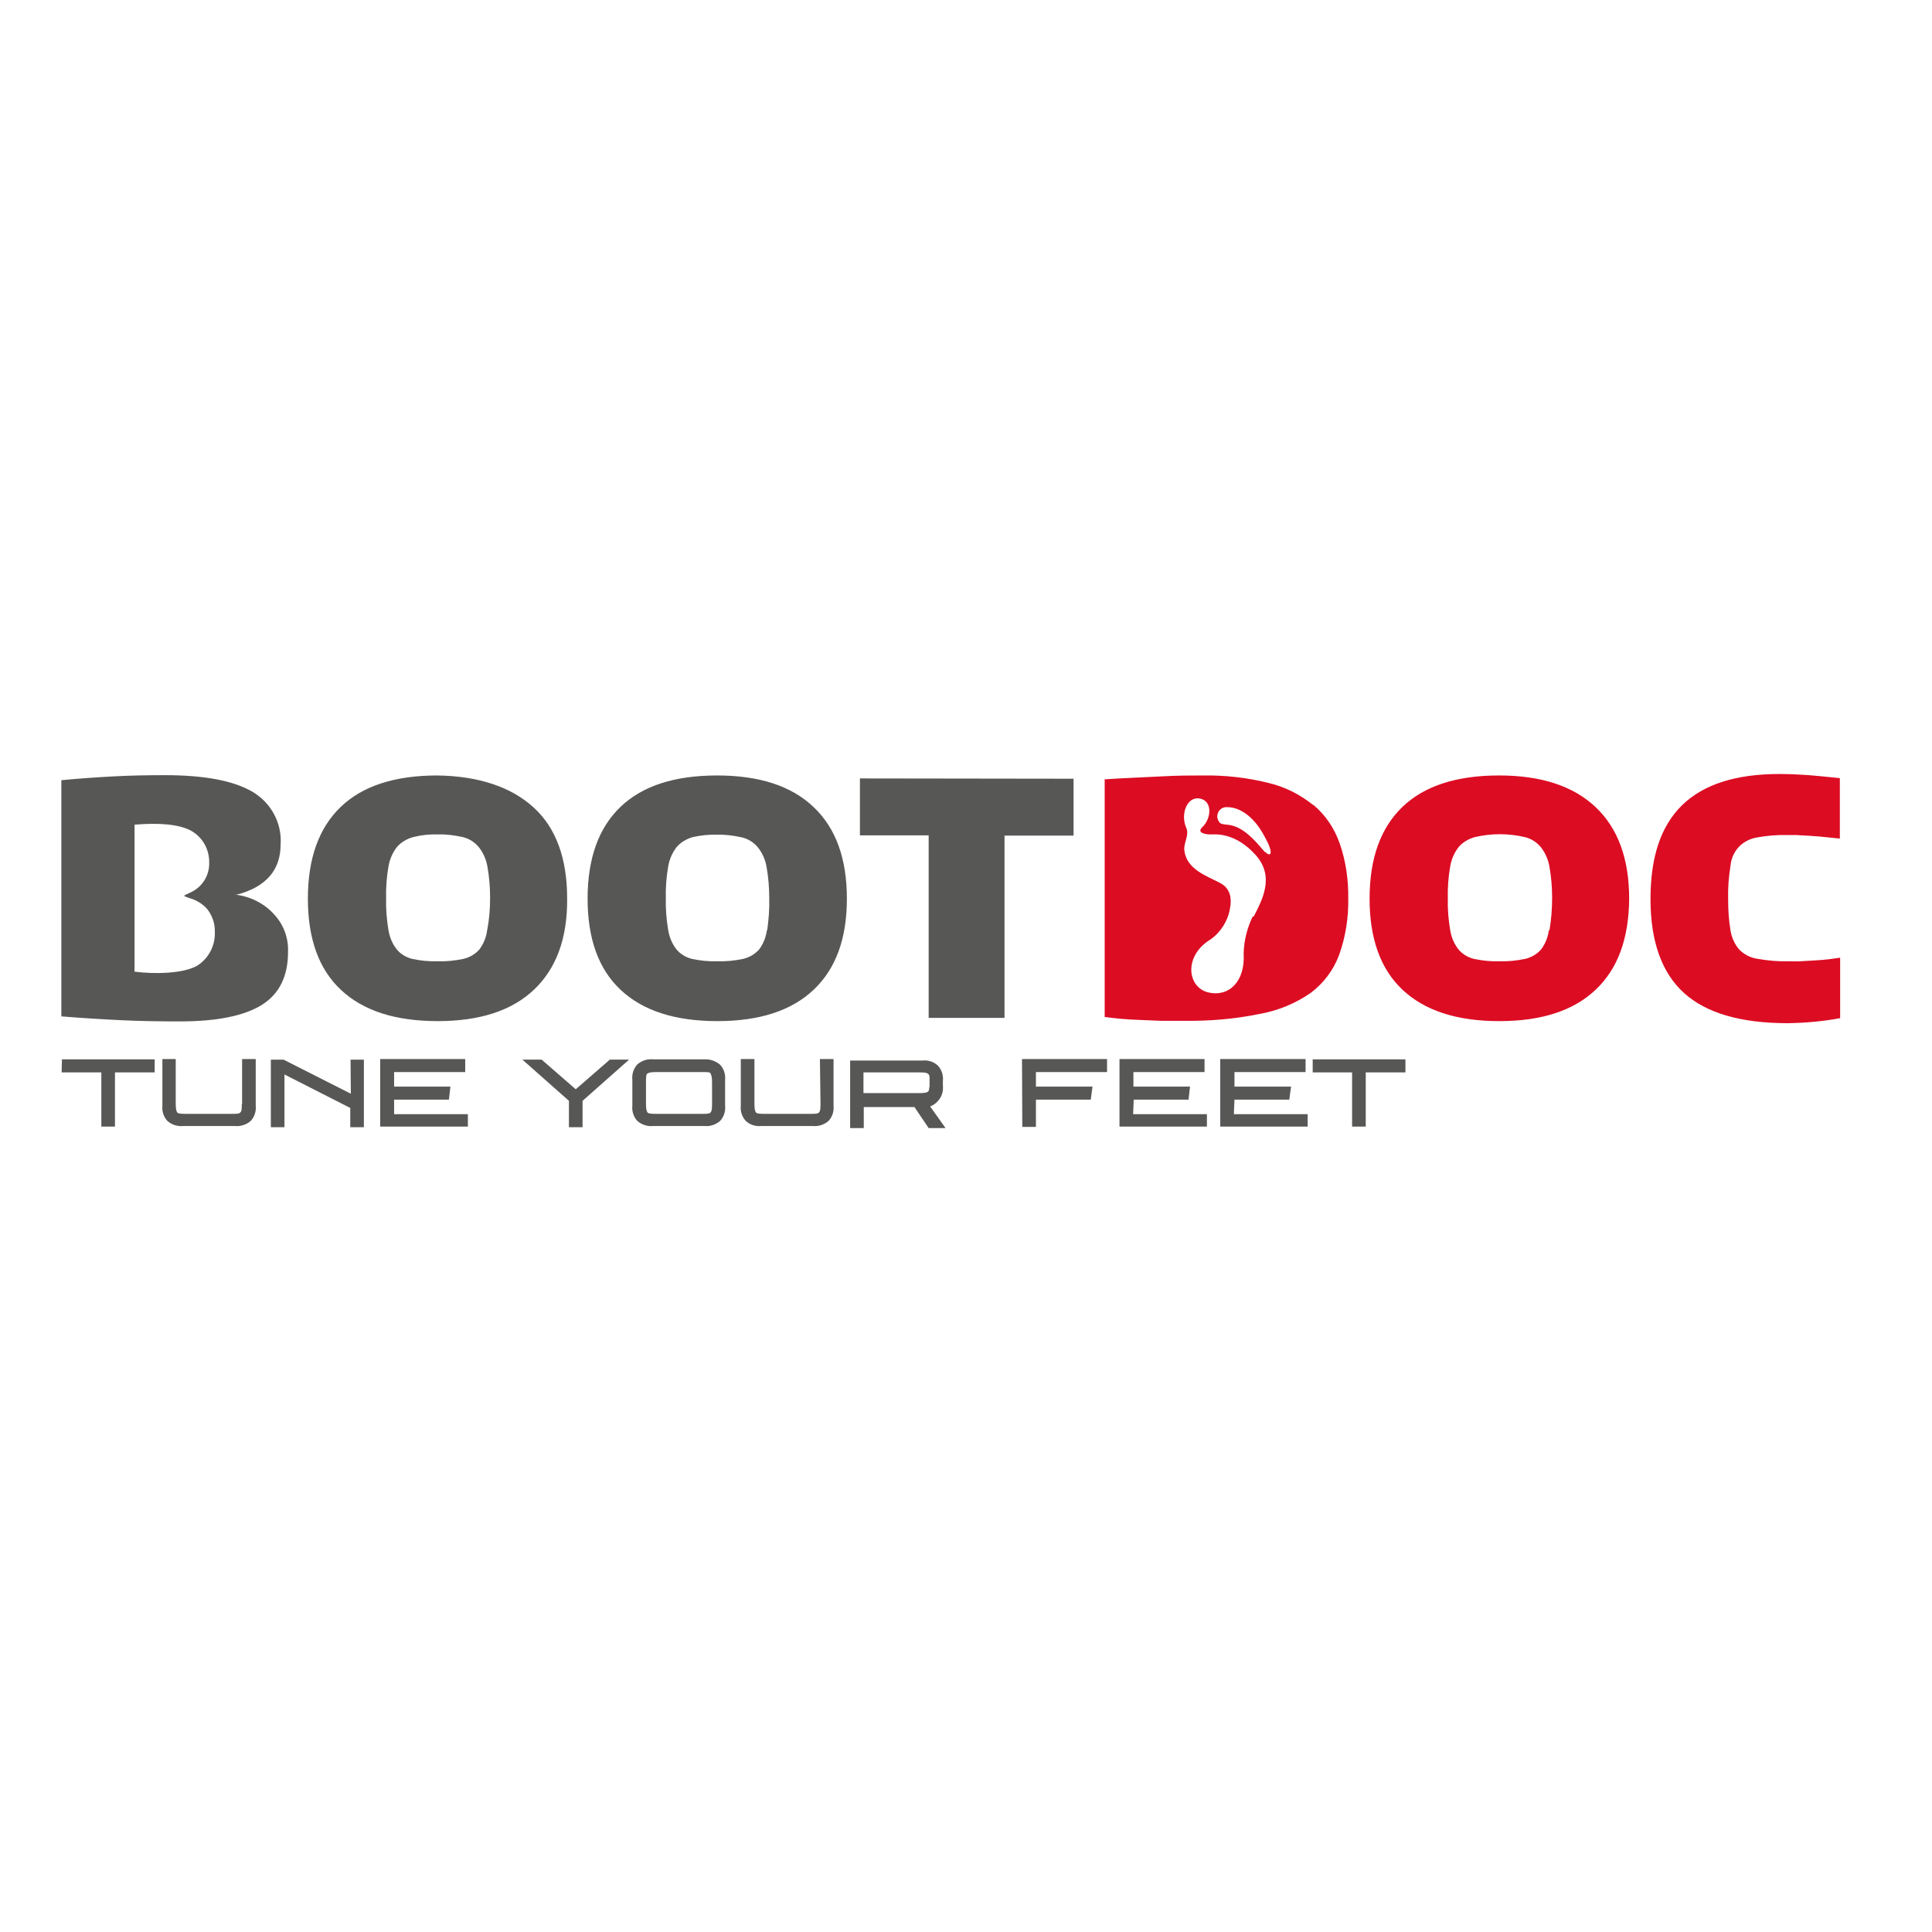 <svg xmlns="http://www.w3.org/2000/svg" xmlns:xlink="http://www.w3.org/1999/xlink" id="layer" x="0px" y="0px" viewBox="0 0 652 652" style="enable-background:new 0 0 652 652;" xml:space="preserve"><style type="text/css">	.st0{fill:#DC0C23;}	.st1{fill:#575756;}</style><path id="path79" class="st0" d="M505.9,261.7c-14.3,0-25.2,3.5-32.6,10.6c-7.4,7.1-11.1,17.4-11.1,31c0,13.5,3.7,23.8,11.2,30.8 c7.5,7,18.3,10.5,32.6,10.5c14.2,0,25-3.5,32.5-10.6c7.5-7.1,11.2-17.3,11.3-30.7c0-13.5-3.8-23.8-11.3-30.9 C530.9,265.2,520,261.7,505.9,261.7L505.9,261.7z M522.7,313.9c-0.3,2.4-1.2,4.6-2.6,6.5c-1.4,1.6-3.3,2.7-5.4,3.2 c-2.9,0.6-5.8,0.9-8.7,0.8c-2.9,0.1-5.8-0.2-8.6-0.8c-2-0.5-3.9-1.6-5.2-3.2c-1.5-1.9-2.4-4.1-2.8-6.5c-0.6-3.6-0.9-7.2-0.8-10.8 c-0.1-3.6,0.2-7.2,0.8-10.7c0.4-2.4,1.4-4.7,2.9-6.6c1.4-1.6,3.3-2.7,5.4-3.3c5.6-1.3,11.3-1.3,16.9,0c2.1,0.5,4,1.7,5.4,3.4 c1.5,1.9,2.5,4.2,2.9,6.6c0.6,3.4,0.9,6.9,0.9,10.5c0,3.7-0.3,7.4-0.9,11L522.7,313.9z M586.9,285.7c1.7-1.7,3.8-2.7,6.1-3.1 c3.4-0.6,6.9-0.9,10.5-0.8h2.8l3.2,0.2c1.2,0,2.6,0.2,4.5,0.3l6.9,0.7v-20.4c-4.9-0.5-8.8-0.9-11.9-1.1c-3.1-0.2-5.9-0.3-8.4-0.3 c-14.8,0-25.7,3.5-32.9,10.5c-7.2,7-10.7,17.5-10.7,31.7c0,14.3,3.8,24.9,11.3,31.7c7.5,6.8,19.2,10.2,35,10.2 c5.9-0.1,11.9-0.6,17.7-1.7v-20.4l-3.6,0.5c-1.5,0.2-3.1,0.3-4.7,0.4c-1.7,0.1-3.3,0.2-5,0.3s-3,0-4.2,0c-3.4,0.1-6.8-0.2-10.2-0.8 c-2.4-0.3-4.6-1.4-6.3-3.1c-1.6-1.8-2.6-4.1-3-6.5c-0.6-3.5-0.8-7.1-0.8-10.7c-0.1-3.7,0.2-7.4,0.8-11.1 C584.2,289.8,585.2,287.5,586.9,285.7L586.9,285.7z M443.2,271.7c-4.5-3.6-9.6-6.2-15.2-7.5c-7.2-1.8-14.6-2.6-22-2.5 c-3.9,0-8.5,0-13.8,0.3c-5.3,0.3-11.7,0.5-19.4,1v80.2c1.5,0.2,3.2,0.4,5.2,0.6c2,0.2,4.2,0.3,6.6,0.4l7.4,0.3c2.6,0,5.1,0,7.7,0 c8.5,0.1,17-0.6,25.3-2.3c6.2-1.1,12.1-3.5,17.3-7.1c4.4-3.3,7.7-7.7,9.6-12.8c2.2-6.1,3.2-12.5,3.1-19c0.1-6.3-0.8-12.7-2.9-18.7 c-1.8-5.1-4.8-9.6-8.9-13H443.2z M422.8,309.2c-1.9,3.9-3,8.2-3.1,12.6c0.6,9.6-5.2,14.8-12,13.1c-6.8-1.7-8.2-11.5-0.2-17.2 c3.4-2,5.9-5.3,7.1-9c1.1-3.9,1.5-8.4-2.8-10.7s-11.3-4.5-12.1-10.9c-0.4-2.6,1.8-5.2,0.6-7.8c-2-4.6,0.3-10.7,4.7-9.8 c4.3,0.9,3.8,6.8,0.7,9.7c-2,1.9,1.3,2.5,3.3,2.4c1.9-0.1,8.3-0.3,14.8,7c6.5,7.3,2.1,15.2-0.7,20.7H422.8z M426.9,287.6 c-1.6-1.7-5.7-7.4-10.7-8.9c-2.1-0.6-3.7-0.3-4.5-1c-1.2-1.2-1.2-3.2,0-4.4c0.7-0.7,1.6-1,2.6-0.9c3.6,0,8.6,2.6,12.4,9.8 c3.5,6.2,2,7.1,0.3,5.3H426.9z"></path><path class="st1" d="M20.8,361.9h13.4v18.3h4.6v-18.3h13.4v-4.4H20.9L20.8,361.9z M81.6,372.6c0,2-0.1,2.5-0.5,2.8 c-0.3,0.4-0.8,0.5-2.8,0.5H62.6c-2.1,0-2.6-0.2-2.8-0.5c-0.2-0.3-0.5-0.9-0.5-2.9v-15.1h-4.5v15.7c-0.2,1.9,0.4,3.8,1.7,5.2 c1.5,1.3,3.4,1.9,5.4,1.7h17.3c1.9,0.2,3.9-0.4,5.4-1.7c1.3-1.4,1.9-3.3,1.7-5.2v-15.7h-4.6V372.6z M118.4,369.1l-22.7-11.5h-4.3 v22.8H96v-17.8l22.2,11.3v6.5h4.6v-22.8h-4.5L118.4,369.1z M133,371.1h18.5l0.5-4.4H133v-4.9h24v-4.4h-28.7v22.8h29.6V376H133 L133,371.1z M194.3,367.6l-11.5-10h-6.5l15.7,13.9v8.9h4.6v-8.9l15.7-13.9h-6.5L194.3,367.6z M237.8,357.5h-17.3 c-2-0.2-3.9,0.4-5.4,1.7c-1.3,1.4-1.9,3.3-1.7,5.2v8.7c-0.2,1.9,0.4,3.8,1.7,5.2c1.5,1.3,3.4,1.9,5.4,1.7h17.3 c1.9,0.2,3.8-0.5,5.2-1.7c1.3-1.4,1.9-3.3,1.7-5.2v-8.6c0.2-1.9-0.4-3.8-1.7-5.2C241.6,358.1,239.7,357.4,237.8,357.5z M240.3,372.6 c0,2-0.2,2.5-0.5,2.8c-0.3,0.4-0.8,0.5-2.8,0.5h-15.7c-2.1,0-2.6-0.2-2.8-0.5c-0.2-0.3-0.5-0.9-0.5-2.9v-7.4c0-2,0.1-2.6,0.5-2.8 s0.7-0.5,2.8-0.5h15.7c2,0,2.6,0,2.8,0.5c0.2,0.5,0.5,0.9,0.5,2.9V372.6z M276.9,372.6c0,2-0.2,2.5-0.5,2.8 c-0.3,0.4-0.8,0.5-2.8,0.5h-15.7c-2.1,0-2.6-0.2-2.8-0.5c-0.2-0.3-0.5-0.9-0.5-2.9v-15.1H250v15.7c-0.2,1.9,0.4,3.8,1.7,5.2 c1.4,1.3,3.3,1.9,5.2,1.7h17.3c1.9,0.2,3.9-0.4,5.4-1.7c1.3-1.4,1.9-3.3,1.7-5.2v-15.7h-4.6L276.9,372.6z M316.5,371.6 c1.3-1.4,1.9-3.3,1.7-5.2v-1.6c0.2-1.9-0.4-3.8-1.7-5.2c-1.4-1.3-3.3-1.9-5.2-1.7h-24.4v22.8h4.6v-7.1h17.1l4.8,7.1h5.7l-5.2-7.3 C314.9,373,315.8,372.4,316.5,371.6L316.5,371.6z M313.6,366.9c0,0.9-0.2,1.3-0.4,1.5c-0.3,0.2-0.8,0.5-2.9,0.5h-18.9v-7h18.9 c2.1,0,2.5,0.2,2.9,0.5c0.4,0.3,0.5,0.6,0.5,1.5V366.9z M345,380.3h4.6v-9.2h18.5l0.6-4.4h-19.1v-4.9h24v-4.4h-28.7L345,380.3z  M382.6,371.1h18.5l0.5-4.4h-19.1v-4.9h24v-4.4h-28.7v22.8h29.5V376h-24.9L382.6,371.1z M416.6,371.1h18.5l0.6-4.4h-19.1v-4.9h24 v-4.4h-28.8v22.8h29.5V376h-24.9L416.6,371.1z M443,357.5v4.4h13.3v18.3h4.6v-18.3h13.4v-4.4L443,357.5z M147.6,261.7 c-14.3,0-25.2,3.5-32.6,10.6c-7.4,7.1-11.1,17.4-11.1,31c0,13.5,3.7,23.8,11.2,30.8c7.5,7,18.3,10.5,32.6,10.5 c14.2,0,25-3.5,32.5-10.6c7.5-7.1,11.3-17.3,11.2-30.7c0-13.5-3.7-23.8-11.2-30.7S161.8,261.9,147.6,261.7z M164.4,313.9 c-0.3,2.4-1.2,4.6-2.6,6.5c-1.4,1.6-3.3,2.7-5.4,3.2c-2.9,0.6-5.8,0.9-8.7,0.8c-2.9,0.1-5.8-0.2-8.6-0.8c-2-0.5-3.9-1.6-5.2-3.2 c-1.5-1.9-2.4-4.1-2.8-6.5c-0.6-3.6-0.9-7.2-0.8-10.8c-0.1-3.6,0.2-7.2,0.8-10.7c0.4-2.4,1.4-4.7,2.9-6.6c1.4-1.6,3.3-2.7,5.4-3.3 c2.8-0.7,5.6-1,8.4-0.9c2.8-0.1,5.7,0.3,8.4,0.9c2.1,0.5,4,1.7,5.4,3.4c1.5,1.9,2.5,4.2,2.9,6.6c0.6,3.4,0.9,6.9,0.9,10.5 c0,3.7-0.3,7.4-1,11V313.9z M242,261.7c-14.3,0-25.2,3.5-32.6,10.6c-7.4,7.1-11.1,17.4-11.1,31c0,13.5,3.7,23.8,11.2,30.8 c7.5,7,18.3,10.5,32.6,10.5c14.2,0,25-3.5,32.5-10.6c7.5-7.1,11.2-17.3,11.2-30.7c0-13.5-3.7-23.8-11.2-30.9 C267.1,265.2,256.2,261.7,242,261.7z M258.8,313.9c-0.3,2.4-1.2,4.6-2.6,6.5c-1.4,1.6-3.3,2.7-5.4,3.2c-2.9,0.6-5.8,0.9-8.7,0.8 c-2.9,0.1-5.8-0.2-8.6-0.8c-2-0.5-3.9-1.6-5.2-3.2c-1.5-1.9-2.4-4.1-2.8-6.5c-0.6-3.6-0.9-7.2-0.8-10.8c-0.1-3.6,0.2-7.2,0.8-10.7 c0.4-2.4,1.4-4.7,2.9-6.6c1.4-1.6,3.3-2.7,5.4-3.3c2.7-0.6,5.4-0.9,8.2-0.8c2.8-0.1,5.7,0.3,8.4,0.9c2.1,0.5,4,1.7,5.4,3.4 c1.5,1.9,2.5,4.2,2.9,6.6c0.6,3.4,0.9,6.9,0.9,10.5c0.1,3.7-0.2,7.3-0.7,10.9L258.8,313.9z M290.2,262.7v19.2h23.2v61.6H339V282 h23.3v-19.2L290.2,262.7z M80,302h-0.6l0.6-0.1c9.8-2.6,14.7-8.3,14.7-16.9c0.5-7.2-3.2-14.1-9.5-17.8c-6.3-3.7-16.1-5.6-29.5-5.6 c-5.8,0-11.5,0.1-17.2,0.4s-11.6,0.7-17.8,1.3V343c7.3,0.6,14.1,1,20.4,1.3s12.9,0.4,19.6,0.4c12.6,0,21.8-1.9,27.7-5.6 s8.8-9.7,8.8-17.8c0.2-4.6-1.4-9.1-4.5-12.5C89.5,305.1,84.9,302.7,80,302z M66.7,325.8c-4.6,2.8-14.6,3-21.3,2.1v-49.6 c8.5-0.7,15-0.1,19,2c4,2.2,6.3,6.4,6.2,10.9c0.1,4.4-2.5,8.4-6.6,10.1l-1.4,0.7c0,0-0.4,0.2-0.4,0.3c0,0.2,0.4,0.3,0.4,0.3l1.4,0.5 c2.1,0.6,4,1.7,5.6,3.3c1.9,2.2,3,5.1,2.9,8.1C72.7,319,70.5,323.3,66.7,325.8z"></path></svg>